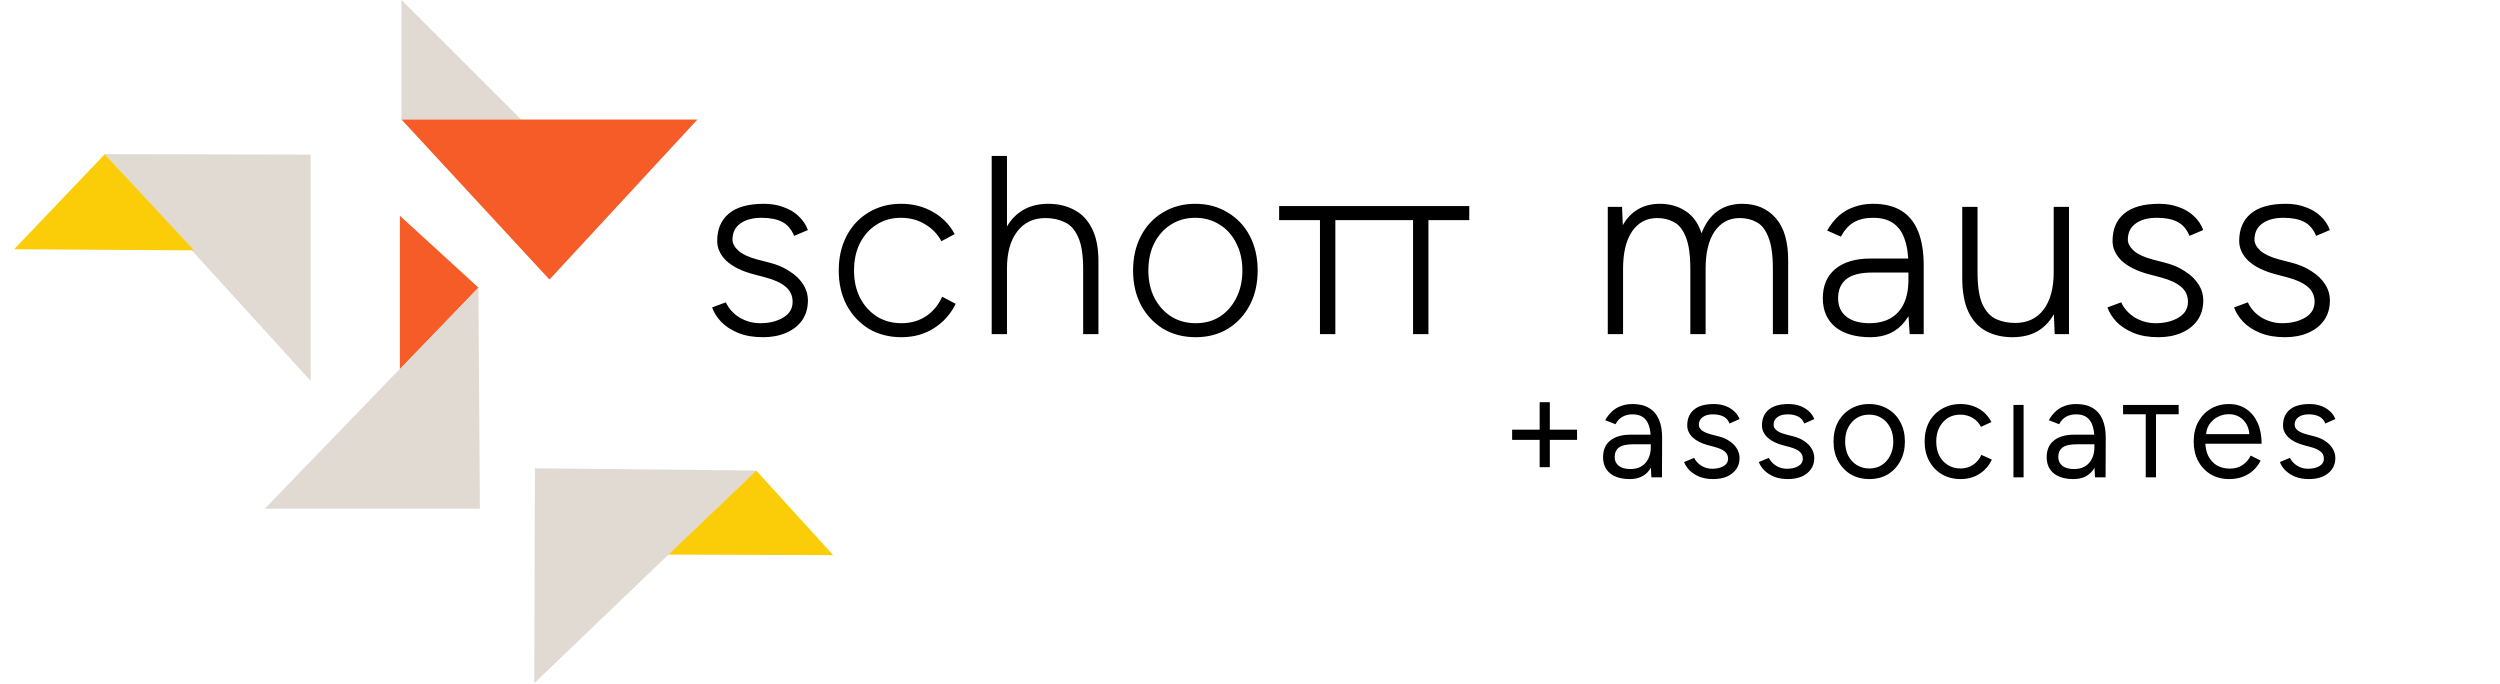<svg width="380" height="104" viewBox="0 0 380 104" fill="none" xmlns="http://www.w3.org/2000/svg">
<path d="M114.926 71.505L126.644 84.38L101.497 84.297L114.926 71.505Z" fill="#FBCD08"/>
<path d="M81.312 71.18L81.204 103.849L114.943 71.522L81.312 71.18Z" fill="#E1DAD2"/>
<path d="M72.739 43.732L60.782 32.794V56.183L72.739 43.732Z" fill="#F55C27"/>
<path d="M72.946 77.317H40.253L72.715 43.71L72.946 77.317Z" fill="#E1DAD2"/>
<path d="M47.224 23.499V57.904L15.845 23.428L47.224 23.499Z" fill="#E1DAD2"/>
<path d="M15.911 23.454L29.494 38.054L2.146 37.884L15.911 23.454Z" fill="#FBCD08"/>
<path d="M61.029 18.166V0L79.208 18.166H61.029Z" fill="#E1DAD2"/>
<path d="M83.52 42.494L61.029 18.166H106.01L83.52 42.494Z" fill="#F55C27"/>
<path d="M115.985 51.255C114.513 51.255 113.248 51.036 112.19 50.597C111.131 50.159 110.266 49.591 109.595 48.895C108.95 48.198 108.498 47.476 108.24 46.727L110.331 45.954C110.77 46.908 111.467 47.682 112.422 48.275C113.403 48.843 114.449 49.127 115.559 49.127C116.927 49.127 118.089 48.843 119.044 48.275C119.999 47.708 120.477 46.908 120.477 45.876C120.477 44.947 120.128 44.186 119.431 43.593C118.734 43 117.702 42.522 116.333 42.161L114.436 41.658C112.706 41.194 111.363 40.523 110.408 39.646C109.479 38.743 109.014 37.737 109.014 36.627C109.014 34.847 109.595 33.467 110.757 32.487C111.944 31.481 113.726 30.978 116.101 30.978C117.211 30.978 118.205 31.145 119.083 31.481C119.986 31.79 120.748 32.242 121.368 32.835C122.013 33.428 122.491 34.138 122.801 34.963L120.709 35.853C120.296 34.847 119.689 34.138 118.889 33.725C118.089 33.312 117.043 33.106 115.752 33.106C114.384 33.106 113.3 33.403 112.499 33.996C111.725 34.563 111.338 35.376 111.338 36.434C111.338 37.002 111.647 37.569 112.267 38.137C112.912 38.678 113.868 39.117 115.133 39.452L116.798 39.878C118.063 40.188 119.134 40.639 120.012 41.232C120.916 41.8 121.6 42.458 122.065 43.206C122.555 43.954 122.801 44.78 122.801 45.683C122.801 46.844 122.504 47.85 121.91 48.701C121.316 49.527 120.503 50.159 119.47 50.597C118.463 51.036 117.301 51.255 115.985 51.255ZM137.015 51.255C135.157 51.255 133.505 50.83 132.058 49.978C130.639 49.101 129.516 47.901 128.689 46.379C127.889 44.857 127.489 43.103 127.489 41.116C127.489 39.13 127.889 37.376 128.689 35.853C129.49 34.331 130.6 33.145 132.02 32.293C133.466 31.416 135.106 30.978 136.938 30.978C138.771 30.978 140.398 31.39 141.817 32.216C143.238 33.016 144.335 34.138 145.109 35.583L143.095 36.666C142.502 35.557 141.663 34.693 140.578 34.073C139.521 33.428 138.307 33.106 136.938 33.106C135.544 33.106 134.305 33.454 133.22 34.151C132.163 34.822 131.323 35.763 130.703 36.976C130.11 38.162 129.812 39.543 129.812 41.116C129.812 42.69 130.122 44.083 130.742 45.296C131.361 46.482 132.213 47.424 133.298 48.121C134.382 48.791 135.621 49.127 137.015 49.127C138.41 49.127 139.649 48.779 140.733 48.082C141.817 47.36 142.644 46.366 143.212 45.102L145.264 46.186C144.49 47.759 143.38 48.998 141.934 49.901C140.514 50.804 138.874 51.255 137.015 51.255ZM150.737 50.791V23.702H153.06V50.791H150.737ZM164.639 50.791V40.884H166.963V50.791H164.639ZM164.639 40.884C164.639 38.743 164.381 37.117 163.865 36.008C163.375 34.899 162.691 34.151 161.812 33.764C160.96 33.351 159.992 33.145 158.908 33.145C157.076 33.145 155.643 33.828 154.609 35.196C153.577 36.537 153.06 38.42 153.06 40.846H151.627C151.627 38.782 151.925 37.014 152.518 35.544C153.112 34.073 153.977 32.951 155.113 32.177C156.274 31.378 157.682 30.978 159.334 30.978C160.832 30.978 162.149 31.287 163.284 31.906C164.446 32.5 165.35 33.454 165.995 34.77C166.666 36.086 166.989 37.827 166.963 39.994V40.884H164.639ZM181.755 51.255C179.896 51.255 178.244 50.83 176.798 49.978C175.378 49.101 174.255 47.901 173.429 46.379C172.629 44.857 172.228 43.103 172.228 41.116C172.228 39.13 172.629 37.376 173.429 35.853C174.229 34.331 175.34 33.145 176.759 32.293C178.205 31.416 179.844 30.978 181.678 30.978C183.536 30.978 185.176 31.416 186.596 32.293C188.042 33.145 189.165 34.331 189.965 35.853C190.765 37.376 191.165 39.13 191.165 41.116C191.165 43.103 190.765 44.857 189.965 46.379C189.165 47.901 188.054 49.101 186.634 49.978C185.215 50.83 183.588 51.255 181.755 51.255ZM181.755 49.127C183.149 49.127 184.375 48.791 185.434 48.121C186.493 47.424 187.318 46.482 187.912 45.296C188.532 44.083 188.842 42.69 188.842 41.116C188.842 39.543 188.532 38.162 187.912 36.976C187.318 35.763 186.48 34.822 185.395 34.151C184.311 33.454 183.072 33.106 181.678 33.106C180.283 33.106 179.044 33.454 177.96 34.151C176.901 34.822 176.062 35.763 175.443 36.976C174.848 38.162 174.552 39.543 174.552 41.116C174.552 42.69 174.862 44.083 175.481 45.296C176.101 46.482 176.953 47.424 178.037 48.121C179.122 48.791 180.361 49.127 181.755 49.127ZM200.635 50.791V33.463H194.428V31.321H209.18V33.463H202.973V50.791H200.635ZM214.784 50.791V33.463H208.576V31.321H223.329V33.463H217.122V50.791H214.784ZM244.382 50.791V31.442H246.551L246.667 34.228C247.261 33.17 248.023 32.371 248.952 31.829C249.907 31.261 251.018 30.978 252.283 30.978C253.806 30.978 255.123 31.352 256.233 32.1C257.342 32.822 258.143 33.944 258.634 35.467C259.176 34.022 259.964 32.912 260.996 32.139C262.055 31.364 263.333 30.978 264.83 30.978C266.946 30.978 268.638 31.7 269.903 33.145C271.194 34.589 271.826 36.782 271.8 39.723V50.791H269.477V40.884C269.477 38.743 269.245 37.117 268.78 36.008C268.341 34.899 267.748 34.151 266.998 33.764C266.249 33.351 265.397 33.145 264.443 33.145C262.816 33.145 261.538 33.828 260.609 35.196C259.705 36.537 259.253 38.42 259.253 40.846V50.791H256.93V40.884C256.93 38.743 256.697 37.117 256.233 36.008C255.793 34.899 255.2 34.151 254.451 33.764C253.702 33.351 252.85 33.145 251.895 33.145C250.269 33.145 248.991 33.828 248.061 35.196C247.157 36.537 246.706 38.42 246.706 40.846V50.791H244.382ZM290.274 50.791L290.08 47.888V40.42C290.08 38.769 289.887 37.414 289.5 36.356C289.138 35.273 288.557 34.46 287.757 33.919C286.982 33.377 285.962 33.106 284.697 33.106C283.536 33.106 282.554 33.338 281.754 33.803C280.98 34.267 280.335 34.989 279.818 35.97L277.727 35.041C278.269 34.112 278.875 33.351 279.547 32.758C280.244 32.164 281.018 31.726 281.87 31.442C282.722 31.132 283.665 30.978 284.697 30.978C286.427 30.978 287.86 31.326 288.996 32.022C290.132 32.719 290.984 33.764 291.552 35.157C292.12 36.55 292.404 38.304 292.404 40.42V50.791H290.274ZM284.31 51.255C282.039 51.255 280.257 50.739 278.966 49.707C277.701 48.65 277.068 47.192 277.068 45.334C277.068 43.425 277.701 41.942 278.966 40.884C280.257 39.826 282.039 39.298 284.31 39.298H290.119V41.426H284.62C282.761 41.426 281.419 41.774 280.592 42.471C279.793 43.142 279.392 44.096 279.392 45.334C279.392 46.521 279.805 47.45 280.631 48.121C281.483 48.791 282.658 49.127 284.155 49.127C285.395 49.127 286.453 48.882 287.331 48.392C288.235 47.876 288.919 47.127 289.383 46.147C289.848 45.167 290.08 43.954 290.08 42.51H291.436C291.436 45.141 290.803 47.256 289.538 48.856C288.299 50.455 286.556 51.255 284.31 51.255ZM312.318 50.791L312.163 47.231V31.442H314.486V50.791H312.318ZM298.26 41.349V31.442H300.584V41.349H298.26ZM300.584 41.349C300.584 43.49 300.829 45.115 301.319 46.224C301.836 47.334 302.533 48.095 303.411 48.508C304.288 48.895 305.256 49.088 306.315 49.088C308.149 49.088 309.581 48.417 310.614 47.076C311.646 45.708 312.163 43.812 312.163 41.387H313.596C313.596 43.451 313.299 45.218 312.705 46.689C312.111 48.159 311.247 49.294 310.11 50.094C308.974 50.868 307.568 51.255 305.889 51.255C304.418 51.255 303.101 50.959 301.939 50.365C300.777 49.746 299.873 48.779 299.228 47.463C298.583 46.121 298.26 44.38 298.26 42.239V41.349H300.584ZM328.078 51.255C326.606 51.255 325.342 51.036 324.283 50.597C323.224 50.159 322.36 49.591 321.688 48.895C321.043 48.198 320.591 47.476 320.333 46.727L322.424 45.954C322.863 46.908 323.56 47.682 324.515 48.275C325.497 48.843 326.542 49.127 327.652 49.127C329.021 49.127 330.182 48.843 331.137 48.275C332.092 47.708 332.57 46.908 332.57 45.876C332.57 44.947 332.222 44.186 331.525 43.593C330.828 43 329.795 42.522 328.427 42.161L326.529 41.658C324.8 41.194 323.456 40.523 322.501 39.646C321.572 38.743 321.107 37.737 321.107 36.627C321.107 34.847 321.688 33.467 322.85 32.487C324.037 31.481 325.819 30.978 328.194 30.978C329.304 30.978 330.299 31.145 331.176 31.481C332.08 31.79 332.841 32.242 333.461 32.835C334.106 33.428 334.584 34.138 334.894 34.963L332.803 35.853C332.39 34.847 331.782 34.138 330.982 33.725C330.183 33.312 329.137 33.106 327.846 33.106C326.477 33.106 325.393 33.403 324.593 33.996C323.818 34.563 323.431 35.376 323.431 36.434C323.431 37.002 323.741 37.569 324.36 38.137C325.005 38.678 325.961 39.117 327.226 39.452L328.891 39.878C330.156 40.188 331.228 40.639 332.106 41.232C333.01 41.8 333.693 42.458 334.158 43.206C334.648 43.954 334.894 44.78 334.894 45.683C334.894 46.844 334.597 47.85 334.003 48.701C333.409 49.527 332.596 50.159 331.563 50.597C330.556 51.036 329.395 51.255 328.078 51.255ZM347.327 51.255C345.856 51.255 344.591 51.036 343.532 50.597C342.473 50.159 341.609 49.591 340.937 48.895C340.292 48.198 339.84 47.476 339.582 46.727L341.673 45.954C342.113 46.908 342.81 47.682 343.764 48.275C344.746 48.843 345.792 49.127 346.901 49.127C348.27 49.127 349.432 48.843 350.387 48.275C351.341 47.708 351.819 46.908 351.819 45.876C351.819 44.947 351.471 44.186 350.774 43.593C350.077 43 349.045 42.522 347.676 42.161L345.778 41.658C344.049 41.194 342.706 40.523 341.751 39.646C340.821 38.743 340.357 37.737 340.357 36.627C340.357 34.847 340.937 33.467 342.099 32.487C343.286 31.481 345.068 30.978 347.443 30.978C348.553 30.978 349.548 31.145 350.425 31.481C351.329 31.79 352.091 32.242 352.71 32.835C353.355 33.428 353.833 34.138 354.143 34.963L352.052 35.853C351.639 34.847 351.032 34.138 350.232 33.725C349.432 33.312 348.386 33.106 347.095 33.106C345.726 33.106 344.642 33.403 343.842 33.996C343.067 34.563 342.68 35.376 342.68 36.434C342.68 37.002 342.99 37.569 343.61 38.137C344.255 38.678 345.211 39.117 346.475 39.452L348.141 39.878C349.405 40.188 350.477 40.639 351.355 41.232C352.259 41.8 352.943 42.458 353.407 43.206C353.897 43.954 354.143 44.78 354.143 45.683C354.143 46.844 353.847 47.85 353.252 48.701C352.658 49.527 351.845 50.159 350.813 50.597C349.806 51.036 348.644 51.255 347.327 51.255Z" fill="black"/>
<path d="M234.027 71.013V61.13H235.573V71.013H234.027ZM229.844 66.855V65.309H239.712V66.855H229.844ZM251.008 72.558L250.921 70.773V66.811C250.921 65.955 250.827 65.251 250.638 64.7C250.449 64.134 250.151 63.706 249.745 63.416C249.338 63.126 248.808 62.98 248.154 62.98C247.559 62.98 247.043 63.104 246.608 63.35C246.187 63.583 245.838 63.96 245.562 64.482L243.994 63.873C244.27 63.365 244.604 62.93 244.996 62.567C245.388 62.19 245.845 61.907 246.368 61.718C246.891 61.515 247.486 61.413 248.154 61.413C249.171 61.413 250.006 61.616 250.66 62.023C251.328 62.414 251.829 63.002 252.163 63.786C252.497 64.555 252.656 65.513 252.642 66.659L252.62 72.558H251.008ZM247.741 72.819C246.463 72.819 245.461 72.529 244.734 71.948C244.023 71.354 243.667 70.534 243.667 69.489C243.667 68.386 244.03 67.544 244.756 66.964C245.497 66.369 246.528 66.071 247.849 66.071H250.965V67.53H248.242C247.225 67.53 246.499 67.697 246.063 68.03C245.642 68.364 245.432 68.843 245.432 69.467C245.432 70.033 245.642 70.483 246.063 70.817C246.484 71.136 247.073 71.296 247.828 71.296C248.452 71.296 248.997 71.165 249.461 70.904C249.926 70.628 250.282 70.243 250.529 69.75C250.79 69.242 250.921 68.647 250.921 67.965H251.662C251.662 69.445 251.328 70.628 250.66 71.513C249.991 72.384 249.019 72.819 247.741 72.819ZM260.426 72.819C259.627 72.819 258.93 72.703 258.335 72.471C257.739 72.224 257.238 71.905 256.832 71.513C256.439 71.121 256.156 70.693 255.982 70.229L257.507 69.598C257.754 70.091 258.124 70.49 258.618 70.795C259.111 71.1 259.656 71.252 260.252 71.252C260.934 71.252 261.508 71.121 261.972 70.86C262.437 70.585 262.669 70.2 262.669 69.707C262.669 69.257 262.495 68.894 262.147 68.618C261.813 68.342 261.312 68.118 260.644 67.943L259.598 67.66C258.61 67.399 257.841 67.007 257.289 66.485C256.737 65.948 256.461 65.346 256.461 64.678C256.461 63.648 256.795 62.85 257.463 62.284C258.146 61.703 259.155 61.413 260.491 61.413C261.13 61.413 261.711 61.507 262.234 61.696C262.757 61.885 263.207 62.153 263.584 62.502C263.962 62.835 264.238 63.234 264.412 63.699L262.887 64.374C262.699 63.88 262.386 63.525 261.951 63.307C261.515 63.089 260.985 62.98 260.36 62.98C259.692 62.98 259.17 63.126 258.792 63.416C258.414 63.691 258.226 64.083 258.226 64.591C258.226 64.881 258.378 65.157 258.683 65.418C259.003 65.665 259.467 65.868 260.077 66.028L261.166 66.311C261.878 66.485 262.473 66.746 262.953 67.094C263.432 67.428 263.795 67.813 264.042 68.248C264.289 68.683 264.412 69.148 264.412 69.641C264.412 70.294 264.238 70.86 263.889 71.339C263.541 71.818 263.069 72.188 262.473 72.449C261.878 72.696 261.195 72.819 260.426 72.819ZM271.783 72.819C270.985 72.819 270.288 72.703 269.692 72.471C269.097 72.224 268.596 71.905 268.189 71.513C267.797 71.121 267.514 70.693 267.34 70.229L268.864 69.598C269.111 70.091 269.482 70.49 269.975 70.795C270.469 71.1 271.014 71.252 271.609 71.252C272.292 71.252 272.865 71.121 273.33 70.86C273.795 70.585 274.027 70.2 274.027 69.707C274.027 69.257 273.853 68.894 273.504 68.618C273.17 68.342 272.669 68.118 272.001 67.943L270.956 67.66C269.968 67.399 269.198 67.007 268.647 66.485C268.095 65.948 267.819 65.346 267.819 64.678C267.819 63.648 268.153 62.85 268.821 62.284C269.503 61.703 270.513 61.413 271.849 61.413C272.488 61.413 273.069 61.507 273.591 61.696C274.114 61.885 274.564 62.153 274.942 62.502C275.32 62.835 275.596 63.234 275.77 63.699L274.245 64.374C274.056 63.88 273.744 63.525 273.308 63.307C272.873 63.089 272.343 62.98 271.718 62.98C271.05 62.98 270.527 63.126 270.15 63.416C269.772 63.691 269.583 64.083 269.583 64.591C269.583 64.881 269.736 65.157 270.041 65.418C270.36 65.665 270.825 65.868 271.435 66.028L272.524 66.311C273.236 66.485 273.831 66.746 274.31 67.094C274.79 67.428 275.153 67.813 275.399 68.248C275.646 68.683 275.77 69.148 275.77 69.641C275.77 70.294 275.596 70.86 275.247 71.339C274.898 71.818 274.426 72.188 273.831 72.449C273.236 72.696 272.553 72.819 271.783 72.819ZM284.143 72.819C283.083 72.819 282.139 72.58 281.311 72.101C280.498 71.608 279.859 70.933 279.394 70.076C278.93 69.22 278.697 68.234 278.697 67.116C278.697 65.999 278.922 65.012 279.373 64.156C279.837 63.3 280.476 62.632 281.289 62.153C282.117 61.66 283.054 61.413 284.1 61.413C285.174 61.413 286.118 61.66 286.931 62.153C287.759 62.632 288.398 63.3 288.848 64.156C289.313 65.012 289.545 65.999 289.545 67.116C289.545 68.234 289.313 69.22 288.848 70.076C288.398 70.933 287.766 71.608 286.953 72.101C286.14 72.58 285.203 72.819 284.143 72.819ZM284.143 71.209C284.869 71.209 285.501 71.034 286.038 70.686C286.576 70.338 286.997 69.859 287.302 69.249C287.621 68.64 287.781 67.929 287.781 67.116C287.781 66.303 287.621 65.593 287.302 64.983C286.997 64.374 286.568 63.895 286.016 63.546C285.465 63.198 284.826 63.024 284.1 63.024C283.388 63.024 282.756 63.198 282.204 63.546C281.667 63.895 281.239 64.374 280.919 64.983C280.614 65.593 280.462 66.303 280.462 67.116C280.462 67.914 280.614 68.625 280.919 69.249C281.239 69.859 281.674 70.338 282.226 70.686C282.793 71.034 283.432 71.209 284.143 71.209ZM298.032 72.819C296.958 72.819 296.007 72.58 295.179 72.101C294.351 71.608 293.705 70.933 293.24 70.076C292.775 69.22 292.543 68.234 292.543 67.116C292.543 65.999 292.768 65.012 293.218 64.156C293.683 63.3 294.329 62.632 295.157 62.153C295.985 61.66 296.929 61.413 297.989 61.413C299.034 61.413 299.971 61.653 300.799 62.131C301.627 62.61 302.258 63.285 302.694 64.156L301.104 64.874C300.813 64.294 300.392 63.844 299.84 63.525C299.289 63.191 298.657 63.024 297.945 63.024C297.234 63.024 296.602 63.198 296.05 63.546C295.513 63.895 295.084 64.381 294.765 65.005C294.46 65.614 294.307 66.318 294.307 67.116C294.307 67.914 294.46 68.625 294.765 69.249C295.084 69.859 295.52 70.338 296.072 70.686C296.638 71.034 297.277 71.209 297.989 71.209C298.7 71.209 299.332 71.027 299.884 70.664C300.45 70.302 300.879 69.794 301.169 69.141L302.759 69.859C302.324 70.788 301.692 71.513 300.864 72.036C300.037 72.558 299.093 72.819 298.032 72.819ZM306.045 72.558V61.553H307.587V72.558H306.045ZM318.437 72.558L318.35 70.773V66.811C318.35 65.955 318.256 65.251 318.067 64.7C317.878 64.134 317.581 63.706 317.174 63.416C316.767 63.126 316.237 62.98 315.584 62.98C314.988 62.98 314.473 63.104 314.037 63.35C313.616 63.583 313.268 63.96 312.992 64.482L311.423 63.873C311.699 63.365 312.033 62.93 312.425 62.567C312.817 62.19 313.275 61.907 313.798 61.718C314.32 61.515 314.916 61.413 315.584 61.413C316.6 61.413 317.435 61.616 318.089 62.023C318.757 62.414 319.258 63.002 319.592 63.786C319.926 64.555 320.086 65.513 320.071 66.659L320.049 72.558H318.437ZM315.17 72.819C313.892 72.819 312.89 72.529 312.164 71.948C311.452 71.354 311.096 70.534 311.096 69.489C311.096 68.386 311.46 67.544 312.186 66.964C312.926 66.369 313.957 66.071 315.279 66.071H318.394V67.53H315.671C314.654 67.53 313.928 67.697 313.493 68.03C313.072 68.364 312.861 68.843 312.861 69.467C312.861 70.033 313.072 70.483 313.493 70.817C313.914 71.136 314.502 71.296 315.257 71.296C315.882 71.296 316.426 71.165 316.891 70.904C317.356 70.628 317.711 70.243 317.958 69.75C318.22 69.242 318.35 68.647 318.35 67.965H319.091C319.091 69.445 318.757 70.628 318.089 71.513C317.421 72.384 316.448 72.819 315.17 72.819ZM326.152 72.558V62.968H322.707V61.553H331.155V62.968H327.71V72.558H326.152ZM338.843 72.819C337.782 72.819 336.846 72.58 336.032 72.101C335.219 71.608 334.58 70.933 334.116 70.076C333.665 69.22 333.44 68.234 333.44 67.116C333.44 65.999 333.665 65.012 334.116 64.156C334.58 63.3 335.212 62.632 336.011 62.153C336.824 61.66 337.753 61.413 338.799 61.413C339.815 61.413 340.694 61.667 341.435 62.175C342.175 62.668 342.749 63.365 343.156 64.265C343.562 65.164 343.766 66.224 343.766 67.443H334.769L335.205 67.073C335.205 67.943 335.357 68.691 335.662 69.315C335.982 69.939 336.425 70.418 336.991 70.751C337.557 71.071 338.204 71.23 338.93 71.23C339.699 71.23 340.346 71.049 340.868 70.686C341.406 70.323 341.82 69.844 342.11 69.249L343.613 70.011C343.337 70.577 342.967 71.071 342.502 71.491C342.052 71.912 341.515 72.239 340.89 72.471C340.28 72.703 339.598 72.819 338.843 72.819ZM335.314 66.332L334.856 65.984H342.371L341.914 66.354C341.914 65.658 341.776 65.055 341.5 64.548C341.224 64.04 340.854 63.648 340.389 63.372C339.924 63.096 339.387 62.959 338.777 62.959C338.182 62.959 337.615 63.096 337.078 63.372C336.555 63.648 336.127 64.04 335.793 64.548C335.473 65.041 335.314 65.636 335.314 66.332ZM350.986 72.819C350.187 72.819 349.49 72.703 348.894 72.471C348.299 72.224 347.798 71.905 347.391 71.513C346.999 71.121 346.716 70.693 346.542 70.229L348.067 69.598C348.313 70.091 348.684 70.49 349.178 70.795C349.671 71.1 350.216 71.252 350.811 71.252C351.494 71.252 352.067 71.121 352.532 70.86C352.997 70.585 353.229 70.2 353.229 69.707C353.229 69.257 353.055 68.894 352.706 68.618C352.372 68.342 351.871 68.118 351.203 67.943L350.158 67.66C349.17 67.399 348.401 67.007 347.849 66.485C347.297 65.948 347.021 65.346 347.021 64.678C347.021 63.648 347.355 62.85 348.023 62.284C348.706 61.703 349.715 61.413 351.051 61.413C351.69 61.413 352.271 61.507 352.794 61.696C353.316 61.885 353.767 62.153 354.144 62.502C354.522 62.835 354.798 63.234 354.972 63.699L353.447 64.374C353.258 63.88 352.946 63.525 352.51 63.307C352.075 63.089 351.545 62.98 350.92 62.98C350.252 62.98 349.729 63.126 349.352 63.416C348.974 63.691 348.785 64.083 348.785 64.591C348.785 64.881 348.938 65.157 349.243 65.418C349.562 65.665 350.027 65.868 350.637 66.028L351.726 66.311C352.438 66.485 353.033 66.746 353.512 67.094C353.992 67.428 354.355 67.813 354.602 68.248C354.849 68.683 354.972 69.148 354.972 69.641C354.972 70.294 354.798 70.86 354.449 71.339C354.101 71.818 353.629 72.188 353.033 72.449C352.438 72.696 351.755 72.819 350.986 72.819Z" fill="black"/>
</svg>
